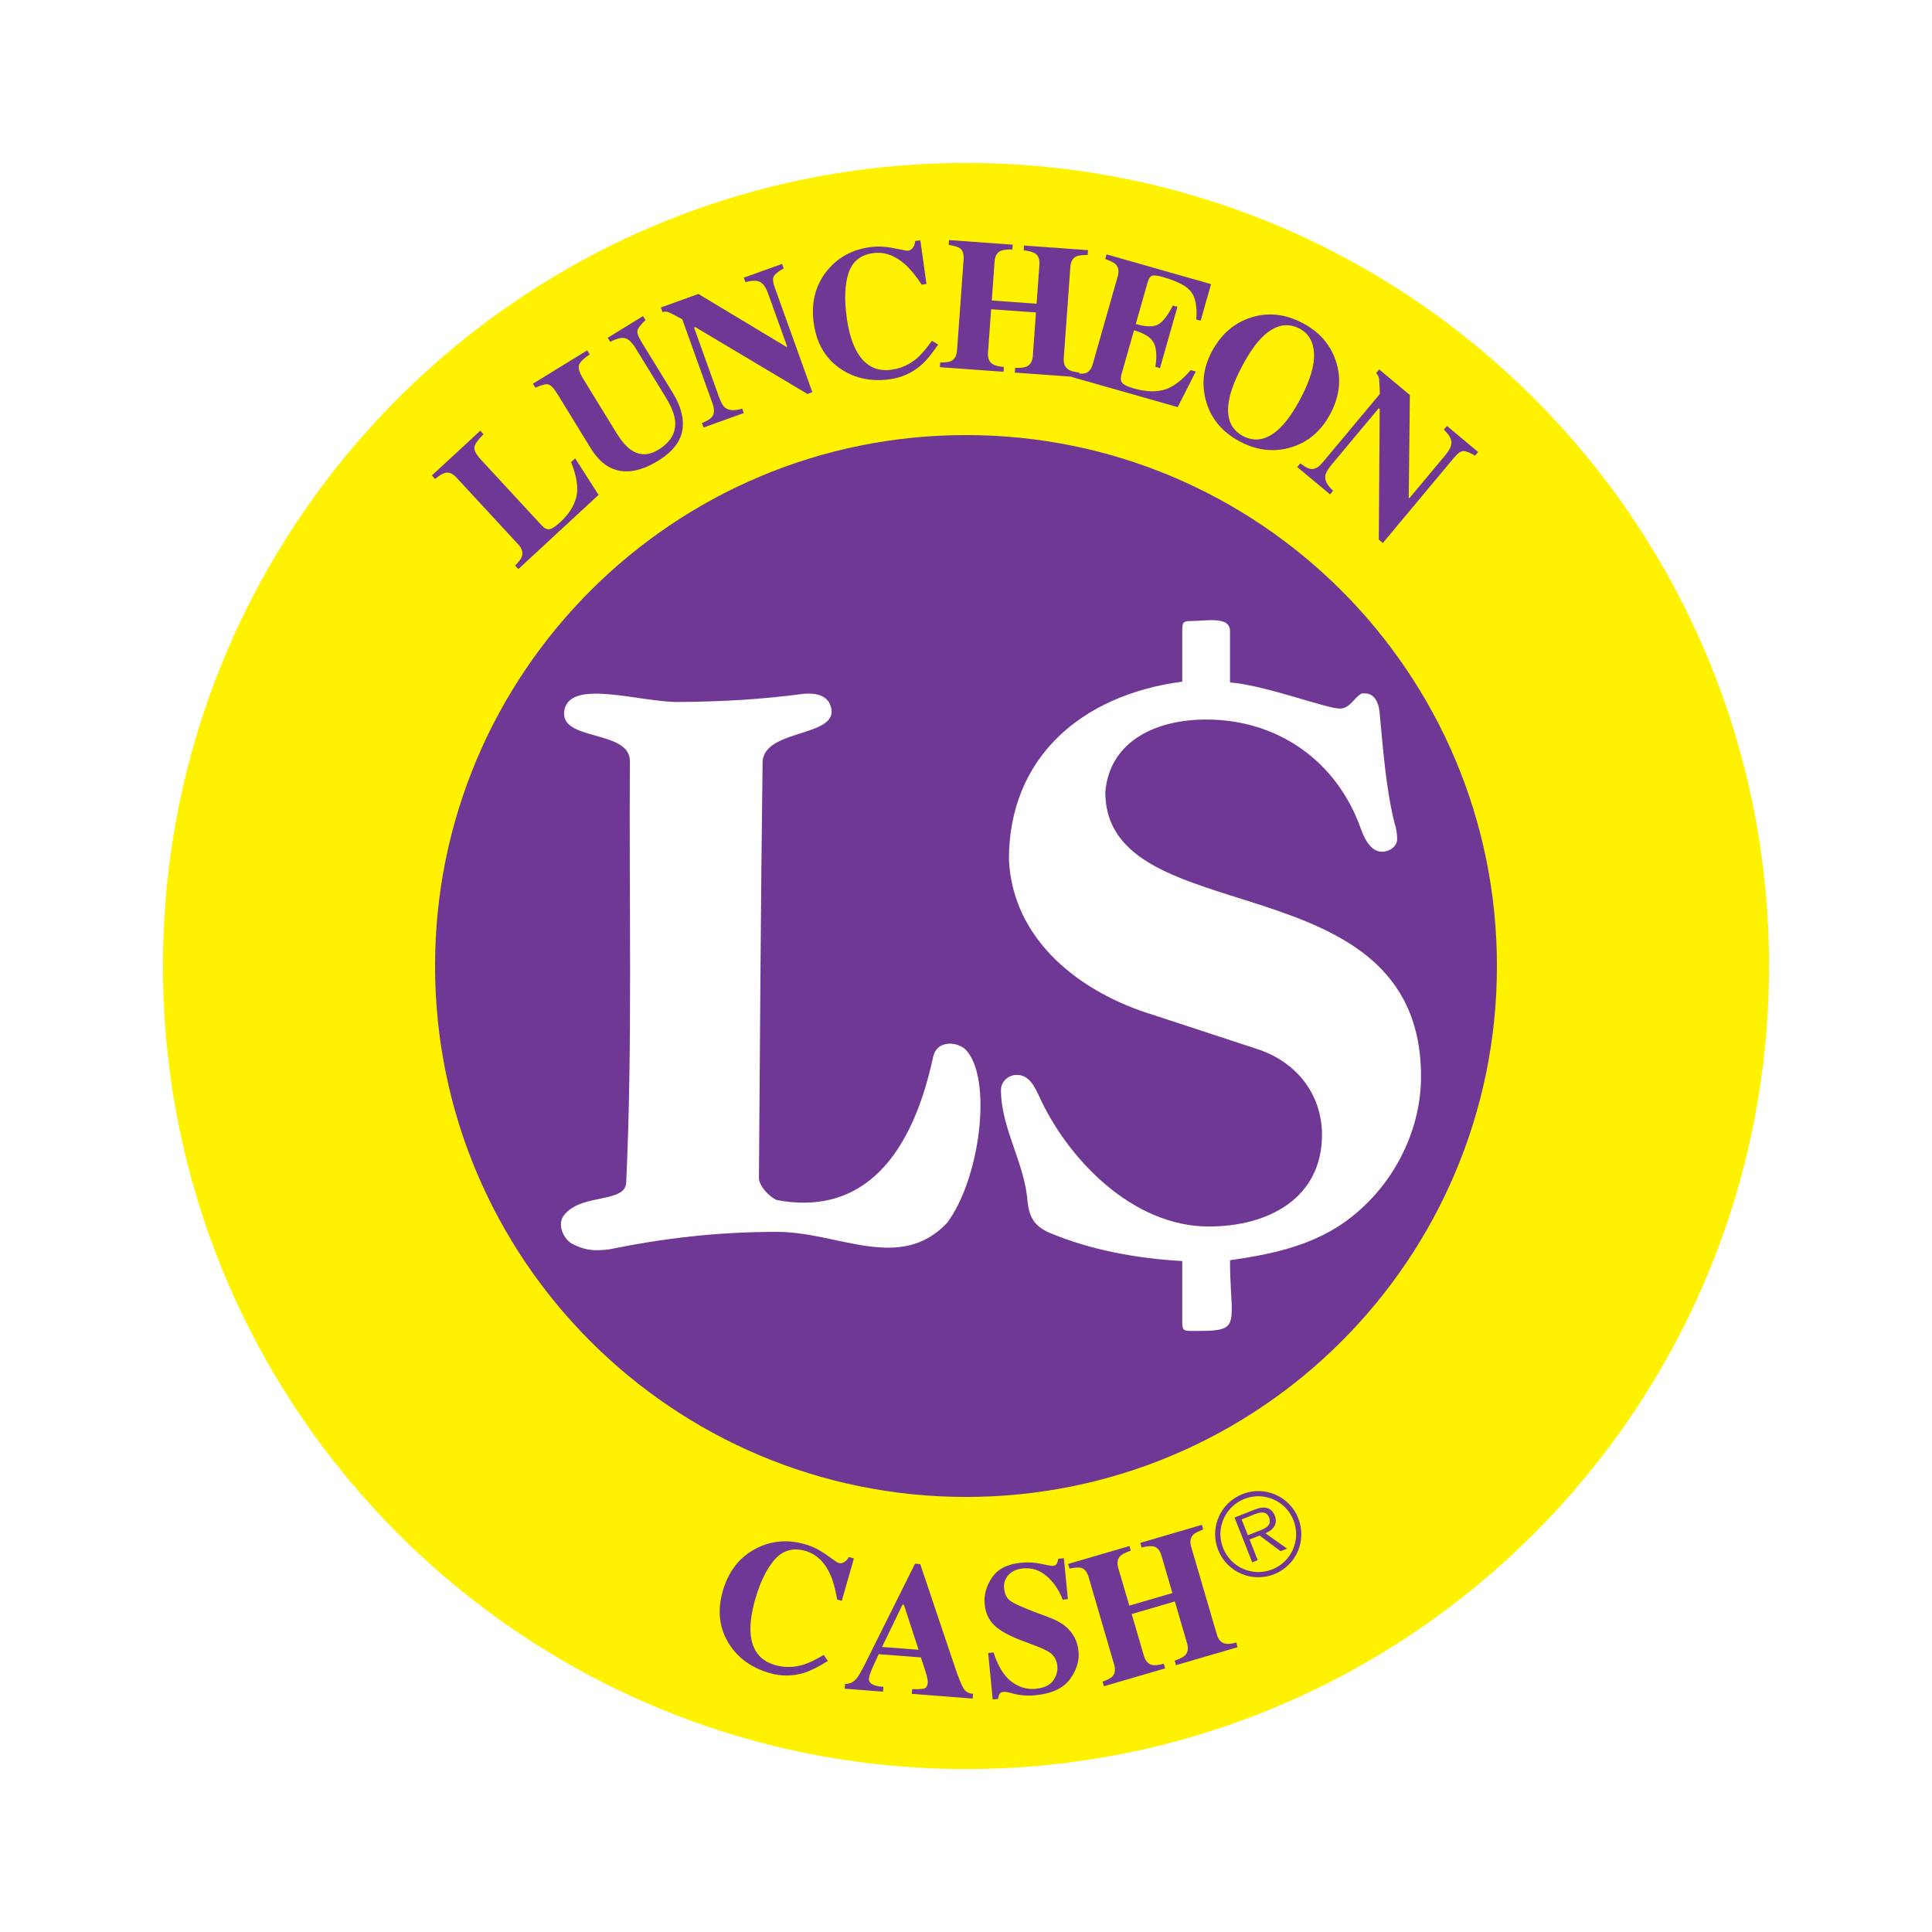 <?xml version="1.0" encoding="utf-8"?>
<!-- Generator: Adobe Illustrator 13.0.0, SVG Export Plug-In . SVG Version: 6.00 Build 14948)  -->
<!DOCTYPE svg PUBLIC "-//W3C//DTD SVG 1.0//EN" "http://www.w3.org/TR/2001/REC-SVG-20010904/DTD/svg10.dtd">
<svg version="1.0" id="Layer_1" xmlns="http://www.w3.org/2000/svg" xmlns:xlink="http://www.w3.org/1999/xlink" x="0px" y="0px"
	 width="192.756px" height="192.756px" viewBox="0 0 192.756 192.756" enable-background="new 0 0 192.756 192.756"
	 xml:space="preserve">
<g>
	<polygon fill-rule="evenodd" clip-rule="evenodd" fill="#FFFFFF" points="0,0 192.756,0 192.756,192.756 0,192.756 0,0 	"/>
	<path fill-rule="evenodd" clip-rule="evenodd" fill="#FFF200" d="M96.377,176.498c44.25,0,80.121-35.87,80.121-80.121
		c0-44.248-35.87-80.12-80.121-80.12c-44.248,0-80.12,35.872-80.12,80.12C16.257,140.628,52.129,176.498,96.377,176.498
		L96.377,176.498z"/>
	<path fill-rule="evenodd" clip-rule="evenodd" fill="#703895" d="M96.377,149.351c29.256,0,52.972-23.716,52.972-52.974
		c0-29.254-23.716-52.971-52.972-52.971c-29.254,0-52.972,23.717-52.972,52.971C43.405,125.635,67.123,149.351,96.377,149.351
		L96.377,149.351z"/>
	<path fill-rule="evenodd" clip-rule="evenodd" fill="#703895" d="M121.531,154.633c-0.868-2.199,0.217-4.695,2.436-5.57
		c2.208-0.871,4.694,0.216,5.561,2.415c0.876,2.219-0.197,4.711-2.407,5.582C124.903,157.935,122.406,156.851,121.531,154.633
		L121.531,154.633z M129.047,151.666c-0.765-1.935-2.953-2.887-4.891-2.122c-1.946,0.769-2.897,2.957-2.133,4.894
		c0.772,1.957,2.961,2.908,4.909,2.142C128.869,155.814,129.819,153.625,129.047,151.666L129.047,151.666z M128.412,154.506
		l-0.649,0.257l-2.09-1.561l-1.004,0.397l0.813,2.062l-0.546,0.214l-1.763-4.469l1.947-0.77c0.377-0.147,0.764-0.276,1.175-0.208
		c0.409,0.057,0.733,0.389,0.883,0.765c0.346,0.88-0.144,1.448-0.931,1.782L128.412,154.506L128.412,154.506z M125.336,152.84
		c0.628-0.247,1.643-0.526,1.283-1.437c-0.271-0.691-0.912-0.537-1.468-0.316l-1.275,0.504l0.623,1.581L125.336,152.84
		L125.336,152.84z"/>
	<path fill-rule="evenodd" clip-rule="evenodd" fill="#703895" d="M80.308,154.065c0.753,0.216,1.476,0.575,2.167,1.074
		c0.691,0.501,1.08,0.765,1.169,0.79c0.229,0.066,0.438,0.031,0.627-0.106s0.33-0.298,0.42-0.481l0.503,0.143l-1.211,4.23
		l-0.46-0.131c-0.173-1.044-0.411-1.896-0.711-2.554c-0.568-1.222-1.387-1.986-2.459-2.294c-1.212-0.347-2.223-0.07-3.032,0.829
		c-0.809,0.899-1.466,2.229-1.971,3.989c-0.371,1.295-0.526,2.403-0.467,3.325c0.111,1.727,0.927,2.809,2.446,3.242
		c0.929,0.267,1.869,0.255,2.817-0.032c0.547-0.17,1.224-0.493,2.04-0.973l0.412,0.595c-0.934,0.587-1.717,0.979-2.355,1.179
		c-1.134,0.357-2.285,0.367-3.45,0.034c-1.784-0.512-3.128-1.47-4.031-2.876c-1.001-1.556-1.216-3.323-0.649-5.309
		c0.564-1.966,1.662-3.375,3.286-4.228C76.929,153.716,78.565,153.566,80.308,154.065L80.308,154.065z"/>
	<path fill-rule="evenodd" clip-rule="evenodd" fill="#703895" d="M90.034,160.107l0.154,0.013l1.461,4.48l-3.646-0.282
		L90.034,160.107L90.034,160.107z M88.104,168.778l0.035-0.477c-0.428-0.04-0.745-0.102-0.953-0.185
		c-0.35-0.15-0.515-0.36-0.495-0.628c0.017-0.221,0.127-0.565,0.33-1.035c0.096-0.221,0.311-0.691,0.644-1.416l4.214,0.325
		l0.386,1.172c0.084,0.26,0.152,0.48,0.199,0.66c0.075,0.308,0.106,0.533,0.095,0.68c-0.025,0.325-0.137,0.52-0.334,0.585
		c-0.199,0.063-0.605,0.084-1.217,0.062l-0.037,0.477l6.073,0.468l0.037-0.477c-0.429-0.021-0.746-0.2-0.953-0.538
		c-0.208-0.339-0.505-1.079-0.889-2.221l-3.427-10.179l-0.521-0.04l-4.959,9.947c-0.392,0.787-0.687,1.292-0.881,1.517
		c-0.303,0.357-0.684,0.535-1.138,0.529l-0.035,0.477L88.104,168.778L88.104,168.778z"/>
	<path fill-rule="evenodd" clip-rule="evenodd" fill="#703895" d="M99.043,169.557l-0.455-4.636l0.54-0.053
		c0.441,1.365,1.033,2.333,1.773,2.9c0.742,0.566,1.553,0.807,2.431,0.722c0.854-0.085,1.438-0.362,1.756-0.834
		c0.315-0.469,0.451-0.945,0.403-1.429c-0.054-0.56-0.288-0.998-0.701-1.315c-0.272-0.207-0.805-0.46-1.598-0.757l-1.275-0.482
		c-1.265-0.481-2.173-0.989-2.725-1.526c-0.55-0.536-0.869-1.234-0.952-2.093c-0.09-0.915,0.154-1.8,0.732-2.657
		c0.576-0.857,1.541-1.351,2.896-1.483c0.688-0.067,1.363-0.028,2.029,0.115c0.661,0.145,1.039,0.211,1.131,0.202
		c0.206-0.02,0.344-0.095,0.412-0.22c0.067-0.128,0.115-0.29,0.146-0.49l0.559-0.057l0.398,4.079l-0.519,0.051
		c-0.345-0.919-0.865-1.689-1.562-2.31c-0.698-0.623-1.499-0.89-2.4-0.799c-0.633,0.062-1.118,0.282-1.454,0.663
		c-0.335,0.381-0.479,0.817-0.43,1.312c0.058,0.593,0.275,1.016,0.651,1.274c0.371,0.266,1.173,0.63,2.405,1.095l1.478,0.556
		c0.657,0.248,1.19,0.545,1.601,0.886c0.765,0.639,1.194,1.464,1.295,2.477c0.092,0.945-0.193,1.873-0.858,2.784
		c-0.664,0.911-1.819,1.446-3.465,1.607c-0.378,0.038-0.765,0.041-1.158,0.009s-0.786-0.104-1.179-0.213l-0.38-0.101
		c-0.087-0.017-0.172-0.027-0.252-0.036c-0.082-0.006-0.148-0.009-0.205-0.003c-0.193,0.02-0.322,0.09-0.384,0.209
		c-0.062,0.121-0.11,0.286-0.146,0.499L99.043,169.557L99.043,169.557z"/>
	<path fill-rule="evenodd" clip-rule="evenodd" fill="#703895" d="M110.137,168.239l-0.133-0.46c0.475-0.163,0.796-0.33,0.963-0.5
		c0.281-0.287,0.345-0.691,0.19-1.215l-2.552-8.738c-0.15-0.511-0.401-0.814-0.754-0.908c-0.214-0.054-0.595-0.028-1.145,0.076
		l-0.136-0.46l6.112-1.785l0.133,0.459c-0.52,0.184-0.867,0.361-1.041,0.533c-0.285,0.288-0.353,0.694-0.199,1.216l1.094,3.739
		l4.303-1.257l-1.094-3.74c-0.152-0.521-0.417-0.827-0.793-0.915c-0.233-0.054-0.628-0.019-1.184,0.107l-0.136-0.459l6.146-1.797
		l0.136,0.46c-0.52,0.196-0.857,0.378-1.019,0.544c-0.271,0.278-0.33,0.675-0.18,1.192l2.555,8.739
		c0.153,0.529,0.438,0.836,0.852,0.919c0.238,0.052,0.602,0.016,1.088-0.107l0.135,0.458l-6.147,1.796l-0.133-0.459
		c0.511-0.169,0.858-0.347,1.04-0.533c0.28-0.286,0.346-0.688,0.193-1.205l-1.216-4.162l-4.304,1.258l1.218,4.162
		c0.154,0.534,0.442,0.842,0.861,0.924c0.244,0.045,0.617,0.003,1.121-0.126l0.135,0.459L110.137,168.239L110.137,168.239z"/>
	<path fill-rule="evenodd" clip-rule="evenodd" fill="#703895" d="M51.716,56.777l-0.325-0.351c0.366-0.362,0.59-0.661,0.673-0.896
		c0.141-0.398,0.024-0.799-0.35-1.204l-6.179-6.686c-0.374-0.404-0.757-0.557-1.146-0.455c-0.231,0.057-0.559,0.258-0.979,0.605
		l-0.325-0.352l4.831-4.464l0.324,0.35c-0.546,0.537-0.848,0.962-0.905,1.275c-0.058,0.312,0.167,0.742,0.674,1.29l6.029,6.524
		c0.284,0.306,0.55,0.435,0.801,0.386c0.251-0.05,0.608-0.287,1.072-0.716c0.832-0.768,1.36-1.597,1.587-2.485
		c0.225-0.889,0.052-2.052-0.521-3.493l0.407-0.374l2.333,3.647L51.716,56.777L51.716,56.777z"/>
	<path fill-rule="evenodd" clip-rule="evenodd" fill="#703895" d="M53.17,38.28l5.417-3.326l0.25,0.408
		c-0.609,0.402-0.964,0.753-1.066,1.053c-0.104,0.301,0.034,0.759,0.412,1.375l3.292,5.362c0.5,0.814,0.983,1.385,1.447,1.709
		c0.857,0.61,1.78,0.611,2.772,0.002c1.233-0.756,1.784-1.724,1.656-2.903c-0.068-0.648-0.378-1.424-0.931-2.327l-3.01-4.901
		c-0.352-0.574-0.701-0.904-1.046-0.992c-0.345-0.086-0.838,0.036-1.482,0.366l-0.25-0.407l3.523-2.163l0.251,0.407
		c-0.451,0.414-0.714,0.742-0.792,0.986c-0.075,0.245,0.045,0.625,0.363,1.142l3.148,5.128c0.836,1.362,1.152,2.615,0.949,3.76
		c-0.202,1.145-1.009,2.15-2.417,3.015c-1.842,1.131-3.442,1.354-4.795,0.669c-0.719-0.363-1.362-1.007-1.929-1.931l-3.292-5.363
		c-0.373-0.605-0.686-0.937-0.941-0.997c-0.255-0.058-0.681,0.052-1.277,0.333L53.17,38.28L53.17,38.28z"/>
	<path fill-rule="evenodd" clip-rule="evenodd" fill="#703895" d="M70.193,42.654l-0.162-0.449c0.65-0.253,1.029-0.53,1.135-0.833
		c0.107-0.301,0.079-0.679-0.085-1.135l-3.012-8.386c-0.759-0.411-1.222-0.647-1.387-0.708c-0.165-0.061-0.362-0.066-0.591-0.017
		l-0.161-0.45l3.751-1.347l8.767,5.275l0.086-0.03l-1.891-5.266c-0.215-0.6-0.479-0.988-0.79-1.167
		c-0.311-0.177-0.804-0.175-1.481,0.01l-0.161-0.45l3.814-1.37l0.161,0.45c-0.521,0.291-0.846,0.548-0.978,0.771
		c-0.13,0.223-0.1,0.606,0.095,1.147l3.745,10.427l-0.492,0.178l-11.189-6.669l-0.122,0.043l2.497,6.952
		c0.194,0.541,0.406,0.898,0.637,1.069c0.367,0.278,0.921,0.299,1.664,0.065l0.161,0.45L70.193,42.654L70.193,42.654z"/>
	<path fill-rule="evenodd" clip-rule="evenodd" fill="#703895" d="M86.781,24.66c0.776-0.108,1.581-0.074,2.417,0.104
		c0.835,0.178,1.297,0.26,1.388,0.247c0.237-0.033,0.414-0.151,0.53-0.354c0.119-0.201,0.181-0.405,0.189-0.61l0.519-0.072
		l0.608,4.358l-0.473,0.065c-0.582-0.883-1.144-1.565-1.687-2.046c-1.014-0.885-2.073-1.251-3.176-1.096
		c-1.251,0.174-2.062,0.836-2.437,1.986c-0.375,1.15-0.434,2.632-0.18,4.445c0.185,1.335,0.493,2.412,0.922,3.229
		c0.801,1.533,1.984,2.19,3.549,1.972c0.958-0.133,1.812-0.524,2.564-1.174c0.428-0.375,0.917-0.948,1.466-1.716l0.618,0.377
		c-0.613,0.914-1.172,1.592-1.674,2.033c-0.891,0.786-1.938,1.264-3.139,1.43c-1.836,0.257-3.456-0.075-4.849-0.992
		c-1.546-1.016-2.462-2.545-2.748-4.589c-0.282-2.026,0.146-3.759,1.287-5.199C83.552,25.71,84.986,24.91,86.781,24.66L86.781,24.66
		z"/>
	<path fill-rule="evenodd" clip-rule="evenodd" fill="#703895" d="M93.77,36.635l0.035-0.476c0.502,0.011,0.86-0.033,1.078-0.134
		c0.361-0.171,0.562-0.527,0.601-1.071l0.658-9.081c0.038-0.531-0.092-0.903-0.388-1.116c-0.183-0.124-0.55-0.233-1.102-0.328
		l0.035-0.476l6.35,0.458l-0.034,0.478c-0.553-0.01-0.938,0.036-1.161,0.136c-0.369,0.17-0.573,0.527-0.612,1.071l-0.281,3.885
		l4.473,0.323l0.28-3.885c0.039-0.543-0.103-0.922-0.424-1.136c-0.199-0.131-0.582-0.236-1.147-0.314l0.034-0.475l6.388,0.462
		l-0.035,0.477c-0.553,0.002-0.936,0.054-1.145,0.156c-0.35,0.165-0.544,0.516-0.584,1.053l-0.657,9.081
		c-0.039,0.549,0.12,0.937,0.479,1.159c0.203,0.132,0.557,0.224,1.057,0.278l-0.035,0.478l-6.386-0.463l0.035-0.477
		c0.537,0.021,0.927-0.024,1.16-0.137c0.364-0.17,0.564-0.523,0.603-1.061l0.312-4.325l-4.472-0.323l-0.313,4.324
		c-0.039,0.557,0.122,0.945,0.488,1.168c0.212,0.126,0.575,0.217,1.095,0.272l-0.035,0.476L93.77,36.635L93.77,36.635z"/>
	<path fill-rule="evenodd" clip-rule="evenodd" fill="#703895" d="M117.498,40.618l-10.577-3.009l0.132-0.459
		c0.522,0.13,0.911,0.164,1.163,0.103c0.391-0.093,0.658-0.398,0.807-0.917l2.491-8.756c0.15-0.53,0.078-0.936-0.218-1.218
		c-0.168-0.168-0.511-0.343-1.026-0.521l0.132-0.459l10.426,2.966l-1.038,3.65l-0.441-0.126c0.102-1.232-0.062-2.141-0.49-2.728
		c-0.428-0.587-1.37-1.088-2.825-1.502c-0.554-0.157-0.923-0.199-1.106-0.127c-0.181,0.073-0.321,0.28-0.419,0.621l-1.191,4.188
		c1.026,0.305,1.78,0.317,2.254,0.035c0.476-0.282,0.956-0.907,1.441-1.876l0.46,0.13l-1.741,6.114l-0.458-0.132
		c0.164-1.065,0.105-1.868-0.17-2.402c-0.279-0.534-0.935-0.948-1.964-1.241l-1.246,4.382c-0.11,0.383-0.087,0.671,0.071,0.866
		c0.159,0.195,0.544,0.379,1.156,0.554c1.155,0.328,2.161,0.374,3.02,0.133c0.857-0.24,1.743-0.895,2.66-1.966l0.504,0.144
		L117.498,40.618L117.498,40.618z"/>
	<path fill-rule="evenodd" clip-rule="evenodd" fill="#703895" d="M122.618,39.935c0.169-0.929,0.594-2.041,1.274-3.336
		c0.669-1.275,1.333-2.246,1.996-2.916c1.254-1.258,2.512-1.556,3.77-0.896c0.904,0.475,1.385,1.301,1.441,2.479
		c0.058,1.178-0.379,2.654-1.309,4.427c-0.679,1.291-1.351,2.272-2.022,2.943c-1.244,1.236-2.489,1.526-3.736,0.874
		C122.773,42.848,122.302,41.657,122.618,39.935L122.618,39.935z M124.777,31.689c-1.686,0.548-2.985,1.695-3.902,3.44
		c-0.829,1.585-1.016,3.209-0.555,4.876c0.5,1.777,1.639,3.131,3.417,4.064c1.676,0.879,3.357,1.07,5.044,0.571
		c1.728-0.511,3.051-1.643,3.97-3.394c0.919-1.752,1.099-3.483,0.538-5.196c-0.543-1.669-1.656-2.943-3.338-3.826
		C128.206,31.309,126.481,31.13,124.777,31.689L124.777,31.689z"/>
	<path fill-rule="evenodd" clip-rule="evenodd" fill="#703895" d="M129.427,46.596l0.307-0.367c0.549,0.433,0.98,0.619,1.293,0.559
		c0.314-0.062,0.626-0.277,0.937-0.649l5.709-6.842c-0.029-0.862-0.062-1.38-0.091-1.554c-0.032-0.173-0.126-0.346-0.284-0.52
		l0.305-0.365l3.061,2.554l-0.113,10.23l0.07,0.058l3.586-4.294c0.408-0.49,0.609-0.913,0.604-1.271
		c-0.004-0.359-0.255-0.782-0.757-1.272l0.308-0.367l3.111,2.596l-0.309,0.366c-0.514-0.301-0.9-0.452-1.158-0.452
		c-0.259-0.001-0.573,0.22-0.941,0.662l-7.098,8.507l-0.404-0.335l0.091-13.026l-0.099-0.083L132.82,46.4
		c-0.368,0.442-0.566,0.806-0.598,1.091c-0.055,0.457,0.205,0.947,0.784,1.468l-0.307,0.366L129.427,46.596L129.427,46.596z"/>
	<path fill-rule="evenodd" clip-rule="evenodd" fill="#FFFFFF" d="M93.105,105.423c0.383-1.664,2.318-1.514,3.201-0.739
		c2.745,2.753,1.536,12.83-1.813,17.322c-4.716,4.986-10.858,0.897-16.955,0.897c-6.046,0-11.341,0.644-16.693,1.734
		c-1.647,0.231-2.634,0.061-3.813-0.574c-0.922-0.561-1.459-2.016-0.72-2.873c1.752-2.162,6.161-1.108,6.167-3.267
		c0.635-13.603,0.271-27.931,0.364-41.988c0.009-3.212-7.246-1.904-6.516-5.179c0.73-3.023,7.558-0.68,11.412-0.718
		c4.46-0.038,8.344-0.271,12.425-0.815c0.996-0.091,2.161,0.047,2.629,0.997c1.484,3.466-6.71,2.314-6.71,5.895
		c-0.182,13.604-0.251,27.642-0.364,41.446c0.006,0.657,0.908,1.812,1.813,2.175C85.172,121.16,90.689,116.672,93.105,105.423
		L93.105,105.423z"/>
	<path fill-rule="evenodd" clip-rule="evenodd" fill="#FFFFFF" d="M117.954,63.049c0-0.924,0-1.093,0.972-1.093
		c0.527,0,1.234-0.083,1.939-0.083c0.972,0,1.854,0.168,1.854,1.092v5.125c3.439,0.252,9.617,2.605,10.941,2.605
		c1.057,0,1.411-1.093,2.205-1.513h0.353c0.882,0,1.323,0.925,1.412,1.765c0.353,3.697,0.618,7.562,1.499,11.175
		c0.176,0.503,0.265,1.092,0.265,1.597c0,0.756-0.794,1.26-1.499,1.26c-1.234,0-1.854-1.512-2.206-2.52
		c-2.383-6.471-8.117-10.671-15.353-10.671c-4.94,0-9.616,2.1-10.059,7.226c0,14.284,31.499,6.555,31.499,28.4
		c0,5.041-2.383,10.081-6.265,13.443c-3.617,3.193-8.027,4.202-12.793,4.874c0,2.268,0.176,3.864,0.176,4.873
		c0,2.1-0.618,2.185-3.882,2.185c-1.059,0-1.059-0.085-1.059-1.092v-5.883c-4.501-0.252-9.176-1.091-13.323-2.855
		c-1.5-0.675-1.94-1.597-2.117-3.109c-0.266-3.781-2.647-7.31-2.647-11.092c0-0.84,0.707-1.513,1.588-1.513
		c1.236,0,1.767,1.176,2.206,2.102c2.823,6.217,9.265,13.022,16.941,13.022c5.999,0,11.293-2.855,11.293-9.158
		c0-4.032-2.559-7.31-6.529-8.569l-10.236-3.362c-7.498-2.268-14.114-7.562-14.469-15.543c0-10.083,7.146-16.384,17.294-17.73
		V63.049L117.954,63.049z"/>
</g>
</svg>
